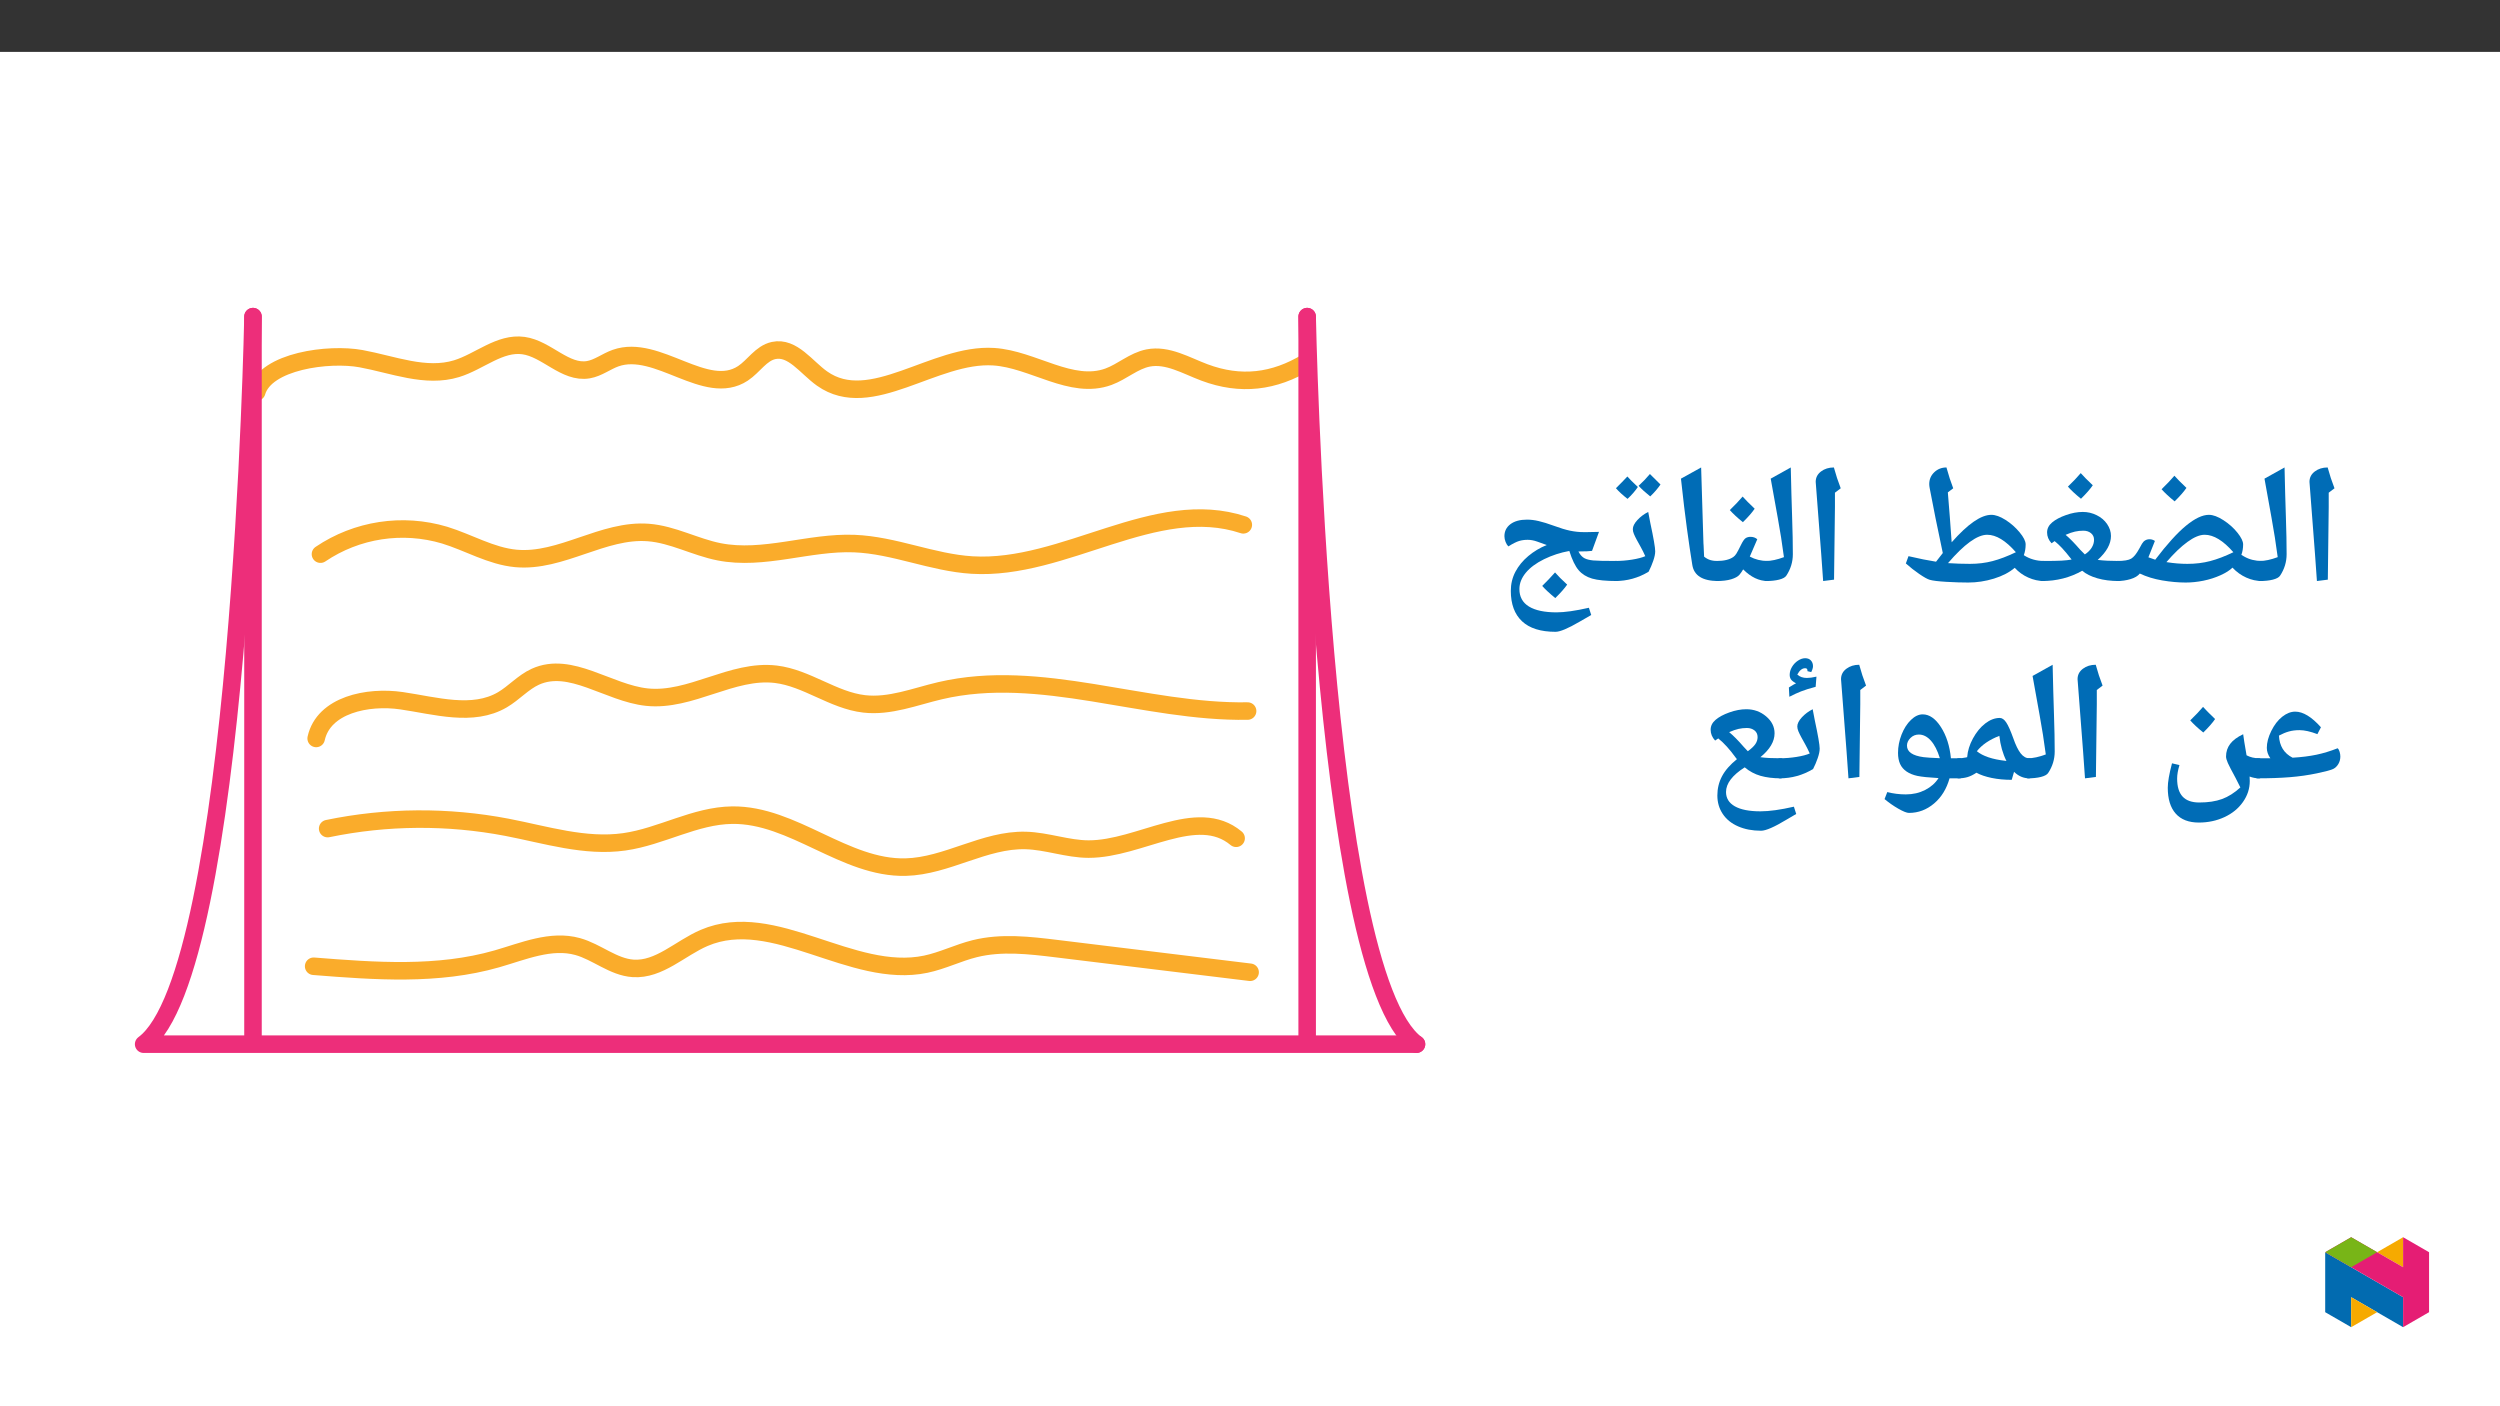 ﻿<?xml version="1.0" encoding="utf-8"?>
<svg xmlns="http://www.w3.org/2000/svg" xmlns:xlink="http://www.w3.org/1999/xlink" viewBox="0 0 960 540" version="1.1">
  <rect x="0" y="0" width="960" height="540" fill="#333333" stroke="none"/>
  <defs>
    <g>
      <symbol overflow="visible" id="glyph0-0">
        <path style="stroke:none;" d="M 6.125 -46.406 L 32.812 -46.406 L 32.812 0 L 6.125 0 Z M 9.422 -3.297 L 29.516 -3.297 L 29.516 -43.094 L 9.422 -43.094 Z M 9.422 -3.297 " />
      </symbol>
      <symbol overflow="visible" id="glyph0-1">
        <path style="stroke:none;" d="M 12.375 -29.047 L 12.031 -1.109 L 7.844 -0.578 L 7.109 -10.891 L 4.984 -38.656 C 4.984 -40.281 5.66 -41.609 7.016 -42.641 C 8.367 -43.672 10.02 -44.188 11.969 -44.188 C 12.707 -41.445 13.582 -38.781 14.594 -36.188 L 12.375 -34.5 Z M 9.203 -47.359 Z M 9.812 3.75 Z M 9.812 3.75 " />
      </symbol>
      <symbol overflow="visible" id="glyph0-2">
        <path style="stroke:none;" d="M 1.781 -39.891 L 9.484 -44.188 C 9.641 -37.031 9.812 -30.688 10 -25.156 C 10.188 -19.625 10.281 -14.867 10.281 -10.891 C 10.281 -7.898 9.438 -5.141 7.75 -2.609 C 7.32 -1.973 6.398 -1.473 4.984 -1.109 C 3.566 -0.754 1.906 -0.578 0 -0.578 C -0.363 -0.578 -0.547 -0.754 -0.547 -1.109 L -0.547 -7.75 C -0.547 -8.102 -0.363 -8.281 0 -8.281 C 1.945 -8.281 4.234 -8.77 6.859 -9.75 C 6.516 -12.301 6.148 -14.828 5.766 -17.328 C 5.391 -19.828 4.062 -27.348 1.781 -39.891 Z M 5.141 -47.359 Z M 7.484 3.75 Z M 7.484 3.75 " />
      </symbol>
      <symbol overflow="visible" id="glyph0-3">
        <path style="stroke:none;" d="M 56.078 -1.109 C 56.078 -0.754 55.891 -0.578 55.516 -0.578 C 53.523 -0.578 51.547 -1.016 49.578 -1.891 C 47.609 -2.766 45.832 -4.039 44.25 -5.719 C 43.227 -4.695 41.695 -3.723 39.656 -2.797 C 37.613 -1.879 35.426 -1.18 33.094 -0.703 C 30.77 -0.234 28.508 0 26.312 0 C 23.438 0 20.422 -0.27 17.266 -0.812 C 14.109 -1.352 11.242 -2.234 8.672 -3.453 C 7.941 -2.523 6.75 -1.812 5.094 -1.312 C 3.438 -0.82 1.738 -0.578 0 -0.578 C -0.363 -0.578 -0.547 -0.754 -0.547 -1.109 L -0.547 -7.75 C -0.547 -8.102 -0.363 -8.281 0 -8.281 C 2.582 -8.281 4.367 -8.578 5.359 -9.172 C 6.359 -9.766 7.406 -11.066 8.5 -13.078 L 9.484 -14.859 C 10.16 -16.035 11.145 -16.625 12.438 -16.625 C 13.156 -16.625 13.832 -16.406 14.469 -15.969 L 11.969 -9.688 L 14.594 -8.766 C 19.125 -14.723 23.07 -19.082 26.438 -21.844 C 29.801 -24.613 32.723 -26 35.203 -26 C 36.805 -26 38.676 -25.305 40.812 -23.922 C 42.945 -22.535 44.734 -20.938 46.172 -19.125 C 47.617 -17.312 48.344 -15.82 48.344 -14.656 C 48.344 -13.176 48.117 -11.832 47.672 -10.625 L 48.781 -9.969 C 50.75 -8.844 52.992 -8.281 55.516 -8.281 C 55.891 -8.281 56.078 -8.102 56.078 -7.75 Z M 26.953 -7.172 C 30.078 -7.172 33.004 -7.531 35.734 -8.25 C 38.461 -8.969 41.414 -10.098 44.594 -11.641 C 40.695 -16.109 37.023 -18.344 33.578 -18.344 C 31.672 -18.344 29.457 -17.422 26.938 -15.578 C 24.426 -13.742 21.742 -11.164 18.891 -7.844 L 19.078 -7.812 C 21.766 -7.383 24.391 -7.172 26.953 -7.172 Z M 22.25 -30.75 Z M 31.297 3.75 Z M 26.578 -36.344 C 25.547 -34.844 24.035 -33.117 22.047 -31.172 C 19.91 -32.898 18.238 -34.453 17.031 -35.828 C 19.02 -37.754 20.66 -39.484 21.953 -41.016 C 22.879 -39.953 24.422 -38.395 26.578 -36.344 Z M 22.047 -30.531 Z M 21.984 -42.594 Z M 21.984 -42.594 " />
      </symbol>
      <symbol overflow="visible" id="glyph0-4">
        <path style="stroke:none;" d="M 30.219 -1.172 C 30.219 -0.773 30.004 -0.578 29.578 -0.578 C 26.516 -0.578 23.77 -0.926 21.344 -1.625 C 18.914 -2.32 16.973 -3.289 15.516 -4.531 C 10.879 -1.895 5.727 -0.578 0.062 -0.578 C -0.344 -0.578 -0.547 -0.773 -0.547 -1.172 L -0.547 -7.688 C -0.547 -8.082 -0.344 -8.281 0.062 -8.281 C 3.633 -8.281 6.141 -8.32 7.578 -8.406 C 9.023 -8.488 10.316 -8.629 11.453 -8.828 C 9.91 -10.816 8.672 -12.301 7.734 -13.281 C 6.805 -14.27 5.867 -15.145 4.922 -15.906 L 3.75 -15.078 C 2.602 -16.328 2.031 -17.711 2.031 -19.234 C 2.031 -20.711 2.676 -21.992 3.969 -23.078 C 5.258 -24.172 7.031 -25.113 9.281 -25.906 C 11.531 -26.707 13.688 -27.109 15.75 -27.109 C 17.625 -27.109 19.398 -26.691 21.078 -25.859 C 22.766 -25.035 24.098 -23.898 25.078 -22.453 C 26.066 -21.004 26.562 -19.477 26.562 -17.875 C 26.562 -14.82 24.879 -11.773 21.516 -8.734 L 21.484 -8.703 L 21.641 -8.672 C 23.773 -8.41 26.422 -8.281 29.578 -8.281 C 30.004 -8.281 30.219 -8.082 30.219 -7.688 Z M 20.062 -16.406 C 20.062 -17.469 19.672 -18.316 18.891 -18.953 C 18.117 -19.586 17.145 -19.906 15.969 -19.906 C 14.844 -19.906 13.77 -19.789 12.75 -19.562 C 11.738 -19.344 10.535 -18.926 9.141 -18.312 C 10.641 -17.082 12.488 -15.195 14.688 -12.656 L 16.531 -10.797 C 17.656 -11.535 18.523 -12.391 19.141 -13.359 C 19.754 -14.336 20.062 -15.352 20.062 -16.406 Z M 14.688 -31.859 Z M 14.984 3.75 Z M 19.578 -37.344 C 18.547 -35.844 17.035 -34.117 15.047 -32.172 C 12.91 -33.898 11.238 -35.453 10.031 -36.828 C 12.02 -38.754 13.66 -40.484 14.953 -42.016 C 15.879 -40.953 17.422 -39.395 19.578 -37.344 Z M 15.047 -31.531 Z M 14.984 -43.594 Z M 14.984 -43.594 " />
      </symbol>
      <symbol overflow="visible" id="glyph0-5">
        <path style="stroke:none;" d="M 57.953 -1.109 C 57.953 -0.754 57.773 -0.578 57.422 -0.578 C 55.41 -0.578 53.41 -1.02 51.422 -1.906 C 49.43 -2.789 47.695 -4.039 46.219 -5.656 C 44.156 -3.895 41.488 -2.508 38.219 -1.5 C 34.957 -0.5 31.664 0 28.344 0 C 25.883 0 23.094 -0.086 19.969 -0.266 C 16.852 -0.453 14.723 -0.711 13.578 -1.047 C 12.711 -1.297 11.375 -2.039 9.562 -3.281 C 7.758 -4.52 6.039 -5.867 4.406 -7.328 L 5.422 -10.125 C 9.484 -9.176 13.008 -8.469 16 -8 L 18.594 -11.328 C 16.562 -20.848 14.879 -29.176 13.547 -36.312 C 13.441 -36.844 13.391 -37.348 13.391 -37.828 C 13.391 -39.609 14.031 -41.113 15.312 -42.344 C 16.594 -43.57 18.156 -44.188 20 -44.188 C 20.801 -41.258 21.664 -38.594 22.594 -36.188 L 20.531 -34.625 C 21.062 -28.32 21.551 -21.93 22 -15.453 C 28.195 -22.484 33.273 -26 37.234 -26 C 38.816 -26 40.633 -25.348 42.688 -24.047 C 44.738 -22.742 46.535 -21.16 48.078 -19.297 C 49.629 -17.43 50.406 -15.883 50.406 -14.656 C 50.406 -13.133 50.172 -11.75 49.703 -10.5 C 52.004 -9.02 54.578 -8.281 57.422 -8.281 C 57.773 -8.281 57.953 -8.102 57.953 -7.75 Z M 29.016 -7.172 C 32.098 -7.172 34.992 -7.523 37.703 -8.234 C 40.41 -8.941 43.395 -10.078 46.656 -11.641 C 42.758 -16.109 39.086 -18.344 35.641 -18.344 C 31.828 -18.344 26.812 -14.711 20.594 -7.453 C 23.457 -7.266 26.266 -7.172 29.016 -7.172 Z M 36.375 -32.031 Z M 28.312 3.75 Z M 28.312 3.75 " />
      </symbol>
      <symbol overflow="visible" id="glyph0-6">
        <path style="stroke:none;" d="M 0 -0.578 C -0.363 -0.578 -0.547 -0.754 -0.547 -1.109 L -0.547 -7.75 C -0.547 -8.102 -0.363 -8.281 0 -8.281 C 2.789 -8.281 4.914 -8.789 6.375 -9.812 C 6.801 -10.102 7.191 -10.531 7.547 -11.094 C 7.91 -11.656 8.504 -12.781 9.328 -14.469 C 10.023 -15.883 10.629 -16.75 11.141 -17.062 C 11.648 -17.383 12.266 -17.547 12.984 -17.547 C 14.016 -17.547 14.879 -17.238 15.578 -16.625 L 12.703 -9.969 C 14.773 -8.844 17.055 -8.281 19.547 -8.281 C 19.91 -8.281 20.094 -8.102 20.094 -7.75 L 20.094 -1.109 C 20.094 -0.754 19.91 -0.578 19.547 -0.578 C 16.266 -0.578 13.133 -2.066 10.156 -5.047 C 9.645 -4.18 9.16 -3.484 8.703 -2.953 C 8.109 -2.273 7.062 -1.707 5.562 -1.25 C 4.07 -0.801 2.219 -0.578 0 -0.578 Z M 9.609 -22.344 Z M 11.328 3.75 Z M 14.578 -28.344 C 13.547 -26.844 12.035 -25.117 10.047 -23.172 C 7.91 -24.898 6.238 -26.453 5.031 -27.828 C 7.02 -29.754 8.66 -31.484 9.953 -33.016 C 10.879 -31.953 12.422 -30.395 14.578 -28.344 Z M 10.047 -22.531 Z M 9.984 -34.594 Z M 9.984 -34.594 " />
      </symbol>
      <symbol overflow="visible" id="glyph0-7">
        <path style="stroke:none;" d="M 19.844 -1.109 C 19.844 -0.754 19.66 -0.578 19.297 -0.578 C 13.305 -0.578 9.977 -2.633 9.312 -6.75 C 8.645 -10.863 7.957 -15.516 7.25 -20.703 C 6.539 -25.898 5.773 -32.297 4.953 -39.891 L 12.703 -44.188 L 13.609 -14.406 L 13.609 -15.047 L 13.844 -9.938 C 14.625 -9.301 15.445 -8.859 16.312 -8.609 C 17.176 -8.367 18.211 -8.25 19.422 -8.25 C 19.703 -8.25 19.844 -8.082 19.844 -7.75 Z M 8.312 -47.359 Z M 11.266 3.75 Z M 11.266 3.75 " />
      </symbol>
      <symbol overflow="visible" id="glyph0-8">
        <path style="stroke:none;" d="M 8.734 -36.688 C 7.648 -35.102 6.328 -33.582 4.766 -32.125 C 2.898 -33.582 1.414 -34.945 0.312 -36.219 L 2.641 -38.562 L 4.703 -40.719 C 5.504 -39.789 6.848 -38.445 8.734 -36.688 Z M 17.422 -37.641 C 16.297 -36.016 14.984 -34.492 13.484 -33.078 C 11.691 -34.492 10.203 -35.848 9.016 -37.141 C 10.598 -38.598 12.047 -40.109 13.359 -41.672 C 14.141 -40.848 15.492 -39.504 17.422 -37.641 Z M 8.922 -43.266 Z M 8.891 -32.125 Z M 0 -0.578 C -0.363 -0.578 -0.547 -0.754 -0.547 -1.109 L -0.547 -7.75 C -0.547 -8.102 -0.363 -8.281 0 -8.281 C 2.156 -8.281 4.32 -8.453 6.5 -8.797 C 8.688 -9.148 10.379 -9.594 11.578 -10.125 C 11.016 -11.395 10.445 -12.539 9.875 -13.562 C 9.301 -14.594 8.785 -15.523 8.328 -16.359 C 7.879 -17.191 7.508 -17.945 7.219 -18.625 C 6.938 -19.301 6.797 -19.926 6.797 -20.5 C 6.797 -21.562 7.379 -22.727 8.547 -24 C 9.723 -25.27 11.109 -26.305 12.703 -27.109 L 13.516 -22.859 C 14.766 -17.035 15.391 -13.414 15.391 -12 C 15.391 -11 15.141 -9.781 14.641 -8.344 C 14.148 -6.906 13.555 -5.508 12.859 -4.156 C 8.922 -1.77 4.633 -0.578 0 -0.578 Z M 9.016 -31.859 Z M 8.25 3.75 Z M 8.25 3.75 " />
      </symbol>
      <symbol overflow="visible" id="glyph0-9">
        <path style="stroke:none;" d="M 13.328 -16.406 C 12.141 -16.406 11.047 -16.254 10.047 -15.953 C 9.055 -15.66 7.676 -14.969 5.906 -13.875 C 5.52 -14.25 5.172 -14.816 4.859 -15.578 C 4.555 -16.336 4.406 -17.07 4.406 -17.781 C 4.406 -19.695 5.172 -21.238 6.703 -22.406 C 8.242 -23.57 10.367 -24.156 13.078 -24.156 C 14.516 -24.156 16.004 -23.973 17.547 -23.609 C 19.098 -23.254 21.078 -22.641 23.484 -21.766 C 25.816 -20.898 27.863 -20.281 29.625 -19.906 C 31.395 -19.539 33.113 -19.359 34.781 -19.359 L 36.094 -19.359 L 40.719 -19.453 L 38.047 -12.156 C 37.016 -12.008 35.422 -11.938 33.266 -11.938 L 32.812 -11.938 L 33.297 -11.109 C 33.828 -10.285 34.477 -9.676 35.25 -9.281 C 36.02 -8.895 37.094 -8.629 38.469 -8.484 C 39.844 -8.348 42.891 -8.281 47.609 -8.281 C 47.984 -8.281 48.172 -8.102 48.172 -7.75 L 48.172 -1.109 C 48.172 -0.754 47.984 -0.578 47.609 -0.578 C 43.422 -0.578 40.242 -0.891 38.078 -1.516 C 35.922 -2.148 34.191 -3.227 32.891 -4.75 C 31.586 -6.281 30.398 -8.738 29.328 -12.125 C 25.922 -11.508 22.691 -10.457 19.641 -8.969 C 16.598 -7.477 14.254 -5.738 12.609 -3.75 C 10.973 -1.758 10.156 0.32 10.156 2.5 C 10.156 5.469 11.375 7.703 13.812 9.203 C 16.258 10.703 19.789 11.453 24.406 11.453 C 27.539 11.453 31.688 10.863 36.844 9.688 L 37.734 12.469 L 33.203 15.078 C 28.816 17.641 25.758 18.922 24.031 18.922 C 18.332 18.922 14.047 17.57 11.172 14.875 C 8.297 12.176 6.859 8.285 6.859 3.203 C 6.859 0.555 7.445 -1.891 8.625 -4.141 C 9.812 -6.391 11.469 -8.406 13.594 -10.188 C 15.727 -11.969 18.082 -13.375 20.656 -14.406 L 17.047 -15.703 C 15.754 -16.172 14.516 -16.406 13.328 -16.406 Z M 22.219 -28.906 Z M 4.641 16.469 Z M 23.797 0.953 Z M 22.125 22.094 Z M 28.5 0.797 C 27.508 2.234 25.988 3.957 23.938 5.969 C 21.645 4.082 19.973 2.523 18.922 1.297 C 20.629 -0.367 22.27 -2.094 23.844 -3.875 C 24.914 -2.625 26.469 -1.066 28.5 0.797 Z M 23.844 -5.453 Z M 23.938 6.594 Z M 23.844 -4.516 Z M 23.938 1.047 Z M 23.938 1.047 " />
      </symbol>
      <symbol overflow="visible" id="glyph0-10">
        <path style="stroke:none;" d="M 0 -0.578 C -0.363 -0.578 -0.547 -0.754 -0.547 -1.109 L -0.547 -7.75 C -0.547 -8.102 -0.363 -8.281 0 -8.281 L 5.047 -8.281 C 4.141 -9.57 3.688 -10.906 3.688 -12.281 C 3.688 -14.289 4.258 -16.457 5.406 -18.781 C 6.562 -21.113 7.961 -22.93 9.609 -24.234 C 11.266 -25.535 12.926 -26.188 14.594 -26.188 C 17.602 -26.188 20.895 -24.188 24.469 -20.188 L 23.109 -17.547 C 20.422 -18.566 18.133 -19.078 16.25 -19.078 C 14.727 -19.078 13.363 -18.906 12.156 -18.562 C 10.945 -18.227 9.676 -17.703 8.344 -16.984 C 8.539 -13.004 10.285 -10.176 13.578 -8.5 C 16.984 -8.695 20.035 -9.078 22.734 -9.641 C 25.43 -10.211 28.145 -11.039 30.875 -12.125 C 31.219 -11.832 31.477 -11.367 31.656 -10.734 C 31.832 -10.098 31.922 -9.516 31.922 -8.984 C 31.922 -7.922 31.672 -6.961 31.172 -6.109 C 30.68 -5.254 30.023 -4.613 29.203 -4.188 C 28.379 -3.77 26.297 -3.207 22.953 -2.5 C 19.609 -1.801 16.133 -1.305 12.531 -1.016 C 8.938 -0.723 4.758 -0.578 0 -0.578 Z M 13.609 -30.938 Z M 17.734 3.75 Z M 17.734 3.75 " />
      </symbol>
      <symbol overflow="visible" id="glyph0-11">
        <path style="stroke:none;" d="M 40.047 -1.109 C 40.047 -0.754 39.859 -0.578 39.484 -0.578 C 38.234 -0.578 37.016 -0.805 35.828 -1.266 L 35.891 0.469 C 35.891 3.352 35.02 6.031 33.281 8.5 C 31.551 10.977 29.18 12.914 26.172 14.312 C 23.172 15.707 19.895 16.406 16.344 16.406 C 12.445 16.406 9.484 15.258 7.453 12.969 C 5.422 10.688 4.406 7.379 4.406 3.047 C 4.406 0.867 4.945 -2.258 6.031 -6.344 L 8.891 -5.656 C 8.297 -3.688 8 -1.957 8 -0.469 C 8 2.613 8.695 4.91 10.094 6.422 C 11.488 7.941 13.625 8.703 16.5 8.703 C 19.926 8.703 22.836 8.258 25.234 7.375 C 27.641 6.5 29.988 5.016 32.281 2.922 L 30.438 -0.734 C 28.938 -3.484 27.953 -5.383 27.484 -6.438 C 27.016 -7.5 26.781 -8.336 26.781 -8.953 C 26.781 -10.797 27.312 -12.414 28.375 -13.812 C 29.438 -15.207 31.098 -16.441 33.359 -17.516 C 33.523 -16.141 33.957 -13.441 34.656 -9.422 C 36.094 -8.66 37.703 -8.281 39.484 -8.281 C 39.859 -8.281 40.047 -8.102 40.047 -7.75 Z M 17.703 -17.516 Z M 2.188 16.469 Z M 17.609 19.578 Z M 22.578 -23.344 C 21.547 -21.844 20.035 -20.117 18.047 -18.172 C 15.91 -19.898 14.238 -21.453 13.031 -22.828 C 15.02 -24.754 16.66 -26.484 17.953 -28.016 C 18.879 -26.953 20.422 -25.395 22.578 -23.344 Z M 18.047 -17.531 Z M 17.984 -29.594 Z M 17.984 -29.594 " />
      </symbol>
      <symbol overflow="visible" id="glyph0-12">
        <path style="stroke:none;" d="M 27.969 -1.266 C 27.969 -0.805 27.723 -0.578 27.234 -0.578 C 25.055 -0.578 23.109 -1.41 21.391 -3.078 L 20.5 0 C 17.727 0 15.148 -0.242 12.766 -0.734 C 10.391 -1.234 8.453 -1.898 6.953 -2.734 C 5.742 -1.93 4.598 -1.367 3.516 -1.047 C 2.441 -0.734 1.27 -0.578 0 -0.578 C -0.363 -0.578 -0.547 -0.754 -0.547 -1.109 L -0.547 -7.75 C -0.547 -8.102 -0.363 -8.281 0 -8.281 C 0.969 -8.281 1.953 -8.383 2.953 -8.594 L 3.391 -8.703 C 3.566 -11.086 4.305 -13.484 5.609 -15.891 C 6.922 -18.305 8.492 -20.223 10.328 -21.641 C 12.16 -23.055 14.02 -23.766 15.906 -23.766 C 16.789 -23.766 17.613 -23.195 18.375 -22.062 C 19.133 -20.938 20.035 -18.926 21.078 -16.031 C 22.004 -13.363 22.957 -11.406 23.938 -10.156 C 24.926 -8.906 26.023 -8.281 27.234 -8.281 C 27.723 -8.281 27.969 -8.07 27.969 -7.656 Z M 15.75 -16.891 C 11.938 -15.422 9.055 -13.453 7.109 -10.984 C 9.41 -9.098 13.07 -7.867 18.094 -7.297 L 18.469 -7.234 C 17.051 -10.066 16.145 -13.285 15.75 -16.891 Z M 13.297 -28.531 Z M 15.391 3.75 Z M 15.391 3.75 " />
      </symbol>
      <symbol overflow="visible" id="glyph0-13">
        <path style="stroke:none;" d="M 32.281 -0.578 L 28.281 -0.578 C 27.156 3.461 25.172 6.688 22.328 9.094 C 19.484 11.5 16.273 12.703 12.703 12.703 C 11.867 12.703 10.504 12.16 8.609 11.078 C 6.723 9.992 4.961 8.766 3.328 7.391 L 4.375 4.703 C 6.688 5.297 9.055 5.594 11.484 5.594 C 14.234 5.594 16.711 5.023 18.922 3.891 C 21.141 2.754 22.852 1.234 24.062 -0.672 C 20.332 -0.879 17.633 -1.156 15.969 -1.5 C 14.312 -1.852 12.91 -2.422 11.766 -3.203 C 10.629 -3.984 9.801 -4.957 9.281 -6.125 C 8.758 -7.289 8.5 -8.695 8.5 -10.344 C 8.5 -12.719 8.953 -15.062 9.859 -17.375 C 10.773 -19.695 11.973 -21.57 13.453 -23 C 14.93 -24.426 16.438 -25.141 17.969 -25.141 C 20.551 -25.141 22.891 -23.508 24.984 -20.25 C 27.078 -16.988 28.352 -13 28.812 -8.281 L 32.281 -8.281 C 32.633 -8.281 32.812 -8.102 32.812 -7.75 L 32.812 -1.109 C 32.812 -0.754 32.633 -0.578 32.281 -0.578 Z M 16.5 -17.391 C 15.227 -17.391 14.148 -16.945 13.266 -16.062 C 12.379 -15.176 11.938 -14.203 11.938 -13.141 C 11.938 -10.742 14.07 -9.266 18.344 -8.703 C 19.27 -8.566 21.344 -8.438 24.562 -8.312 C 23.656 -11.258 22.504 -13.508 21.109 -15.062 C 19.711 -16.613 18.176 -17.391 16.5 -17.391 Z M 17.609 -29.891 Z M 14.281 15.875 Z M 17.297 -39.109 Z M 17.297 -39.109 " />
      </symbol>
      <symbol overflow="visible" id="glyph0-14">
        <path style="stroke:none;" d="M 0 -0.578 C -0.363 -0.578 -0.547 -0.754 -0.547 -1.109 L -0.547 -7.75 C -0.547 -8.102 -0.363 -8.281 0 -8.281 C 2.156 -8.281 4.32 -8.453 6.5 -8.797 C 8.688 -9.148 10.379 -9.594 11.578 -10.125 C 11.016 -11.395 10.445 -12.539 9.875 -13.562 C 9.301 -14.594 8.785 -15.523 8.328 -16.359 C 7.879 -17.191 7.508 -17.945 7.219 -18.625 C 6.938 -19.301 6.797 -19.926 6.797 -20.5 C 6.797 -21.562 7.379 -22.727 8.547 -24 C 9.723 -25.27 11.109 -26.305 12.703 -27.109 L 13.516 -22.859 C 14.766 -17.035 15.391 -13.414 15.391 -12 C 15.391 -11 15.141 -9.781 14.641 -8.344 C 14.148 -6.906 13.555 -5.508 12.859 -4.156 C 8.922 -1.77 4.633 -0.578 0 -0.578 Z M 9.016 -31.859 Z M 8.25 3.75 Z M 10.703 -41.719 L 10.703 -41.953 C 10.703 -42.555 10.406 -42.859 9.812 -42.859 C 8.664 -42.859 7.66 -42.047 6.797 -40.422 C 7.742 -39.555 8.969 -39.125 10.469 -39.125 C 11.508 -39.125 12.738 -39.289 14.156 -39.625 L 13.844 -35.719 C 11.445 -35.082 9.562 -34.488 8.188 -33.938 C 6.812 -33.395 5.332 -32.711 3.75 -31.891 L 3.562 -35.469 C 4.844 -36.289 5.758 -36.82 6.312 -37.062 C 5.344 -37.582 4.691 -38.086 4.359 -38.578 C 4.035 -39.066 3.875 -39.641 3.875 -40.297 C 3.875 -41.348 4.164 -42.363 4.75 -43.344 C 5.332 -44.332 6.098 -45.141 7.047 -45.766 C 7.992 -46.391 8.914 -46.703 9.812 -46.703 C 10.758 -46.703 11.5 -46.41 12.031 -45.828 C 12.562 -45.242 12.828 -44.508 12.828 -43.625 C 12.828 -43.25 12.742 -42.832 12.578 -42.375 C 12.422 -41.914 12.281 -41.582 12.156 -41.375 Z M 8.219 -48.297 Z M 8.828 -32.203 Z M 8.828 -32.203 " />
      </symbol>
      <symbol overflow="visible" id="glyph0-15">
        <path style="stroke:none;" d="M 32.094 -1.172 C 32.094 -0.773 31.867 -0.578 31.422 -0.578 C 28.484 -0.578 25.891 -0.895 23.641 -1.531 C 21.398 -2.176 19.367 -3.266 17.547 -4.797 C 12.766 -1.742 10.375 1.41 10.375 4.672 C 10.375 7.055 11.504 8.891 13.766 10.172 C 16.035 11.453 19.316 12.094 23.609 12.094 C 26.992 12.094 31.27 11.5 36.438 10.312 L 37.328 13.109 L 33.703 15.234 C 28.961 18.109 25.672 19.547 23.828 19.547 C 20.516 19.547 17.582 18.988 15.031 17.875 C 12.477 16.77 10.508 15.18 9.125 13.109 C 7.738 11.035 7.047 8.664 7.047 6 C 7.047 3.352 7.641 0.898 8.828 -1.359 C 10.023 -3.629 11.938 -5.82 14.562 -7.938 L 14.062 -8.562 C 11.82 -11.676 9.598 -14.125 7.391 -15.906 L 6.188 -15.078 C 5.039 -16.328 4.469 -17.711 4.469 -19.234 C 4.469 -20.691 5.102 -21.961 6.375 -23.047 C 7.645 -24.141 9.41 -25.086 11.672 -25.891 C 13.941 -26.703 16.113 -27.109 18.188 -27.109 C 21.082 -27.109 23.609 -26.195 25.766 -24.375 C 27.93 -22.551 29.016 -20.383 29.016 -17.875 C 29.016 -14.719 27.203 -11.66 23.578 -8.703 L 23.797 -8.672 C 25.516 -8.41 28.055 -8.281 31.422 -8.281 C 31.867 -8.281 32.094 -8.082 32.094 -7.688 Z M 22.5 -16.406 C 22.5 -17.488 22.102 -18.344 21.312 -18.969 C 20.52 -19.594 19.551 -19.906 18.406 -19.906 C 17.281 -19.906 16.207 -19.789 15.188 -19.562 C 14.176 -19.344 12.973 -18.926 11.578 -18.312 C 13.148 -17.039 15.016 -15.156 17.172 -12.656 L 18.75 -10.984 C 20.102 -11.973 21.066 -12.883 21.641 -13.719 C 22.211 -14.562 22.5 -15.457 22.5 -16.406 Z M 17.328 -31.859 Z M 4.828 16.469 Z M 20.656 22.719 Z M 20.656 22.719 " />
      </symbol>
    </g>
    <clipPath id="clip1">
      <path d="M 498 118.219 L 547.305 118.219 L 547.305 404.336 L 498 404.336 Z M 498 118.219 " />
    </clipPath>
    <clipPath id="clip2">
      <path d="M 498 118.219 L 506 118.219 L 506 403 L 498 403 Z M 498 118.219 " />
    </clipPath>
    <clipPath id="clip3">
      <path d="M 51.797 118.219 L 547.305 118.219 L 547.305 404.336 L 51.797 404.336 Z M 51.797 118.219 " />
    </clipPath>
    <clipPath id="clip4">
      <path d="M 93 118.219 L 101 118.219 L 101 403 L 93 403 Z M 93 118.219 " />
    </clipPath>
    <clipPath id="clip5">
      <path d="M 892.875 480 L 923 480 L 923 509.637 L 892.875 509.637 Z M 892.875 480 " />
    </clipPath>
    <clipPath id="clip6">
      <path d="M 902 498 L 913 498 L 913 509.637 L 902 509.637 Z M 902 498 " />
    </clipPath>
    <clipPath id="clip7">
      <path d="M 912 475.094 L 923 475.094 L 923 487 L 912 487 Z M 912 475.094 " />
    </clipPath>
    <clipPath id="clip8">
      <path d="M 892.875 475.094 L 932.762 475.094 L 932.762 509.637 L 892.875 509.637 Z M 892.875 475.094 " />
    </clipPath>
    <clipPath id="clip9">
      <path d="M 892.875 475.094 L 913 475.094 L 913 487 L 892.875 487 Z M 892.875 475.094 " />
    </clipPath>
  </defs>
  <g id="surface1">
    <path style=" stroke:none;fill-rule:nonzero;fill:rgb(100%,100%,100%);fill-opacity:1;" d="M 0 559.926 L 960 559.926 L 960 19.926 L 0 19.926 Z M 0 559.926 " />
    <path style="fill:none;stroke-width:7.916;stroke-linecap:round;stroke-linejoin:round;stroke:rgb(98%,67.499%,16.899%);stroke-opacity:1;stroke-miterlimit:4;" d="M -0.001 -0.001 C 4.057 14.094 32.664 17.711 47.09 15.073 C 61.515 12.435 76.299 6.236 90.316 10.551 C 100.642 13.726 109.824 22.472 120.523 20.978 C 131.024 19.512 139.36 8.322 149.81 10.082 C 154.236 10.827 157.926 13.841 162.159 15.335 C 181.033 21.989 202.949 -2.583 219.659 8.432 C 224.521 11.64 227.821 17.522 233.515 18.749 C 242.085 20.597 248.253 11.144 255.408 6.079 C 277.407 -9.5 306.037 17.679 332.94 15.955 C 350.748 14.816 368.032 0.776 384.792 6.907 C 391.015 9.181 396.194 14.08 402.692 15.367 C 411.428 17.095 419.829 11.948 428.17 8.832 C 444.507 2.725 459.604 4.535 474.507 13.602 " transform="matrix(0.85,0,0,-0.85,98.579,150.535)" />
    <path style="fill:none;stroke-width:7.916;stroke-linecap:round;stroke-linejoin:round;stroke:rgb(98%,67.499%,16.899%);stroke-opacity:1;stroke-miterlimit:4;" d="M 0.001 0 C -39.751 13.194 -80.734 -20.712 -122.536 -18.166 C -140.55 -17.068 -157.674 -9.182 -175.707 -8.469 C -196.189 -7.66 -216.731 -16.162 -236.842 -12.178 C -247.678 -10.032 -257.729 -4.338 -268.74 -3.469 C -289.167 -1.861 -308.193 -17.058 -328.593 -15.179 C -339.884 -14.136 -349.985 -7.968 -360.826 -4.65 C -379.866 1.025 -400.445 -2.127 -416.906 -13.249 " transform="matrix(0.85,0,0,-0.85,477.429,201.536)" />
    <path style="fill:none;stroke-width:7.916;stroke-linecap:round;stroke-linejoin:round;stroke:rgb(98%,67.499%,16.899%);stroke-opacity:1;stroke-miterlimit:4;" d="M 0.002 0 C -46.667 -0.777 -93.509 19.853 -138.951 9.187 C -150.311 6.521 -161.634 1.898 -173.229 3.24 C -187.223 4.858 -199.139 14.94 -213.123 16.622 C -232.875 18.994 -251.616 4.187 -271.4 6.287 C -288.785 8.13 -305.899 22.753 -321.804 15.492 C -327.315 12.973 -331.432 8.153 -336.653 5.092 C -350.049 -2.757 -366.832 2.408 -382.19 4.66 C -397.549 6.912 -417.452 2.78 -420.793 -12.38 " transform="matrix(0.85,0,0,-0.85,479.081,273.043)" />
    <path style="fill:none;stroke-width:7.916;stroke-linecap:round;stroke-linejoin:round;stroke:rgb(98%,67.499%,16.899%);stroke-opacity:1;stroke-miterlimit:4;" d="M -0 -0.001 C -17.748 14.833 -43.53 -4.951 -66.664 -4.886 C -76.232 -4.859 -85.492 -1.251 -95.06 -0.994 C -113.658 -0.489 -130.69 -12.561 -149.293 -13.03 C -176.811 -13.719 -200.124 10.784 -227.652 10.449 C -244.43 10.247 -259.734 0.766 -276.347 -1.601 C -294.086 -4.133 -311.806 1.57 -329.403 4.957 C -356.186 10.086 -383.714 9.888 -410.418 4.369 " transform="matrix(0.85,0,0,-0.85,474.672,321.897)" />
    <path style="fill:none;stroke-width:7.916;stroke-linecap:round;stroke-linejoin:round;stroke:rgb(98%,67.499%,16.899%);stroke-opacity:1;stroke-miterlimit:4;" d="M 0.002 0 L -87.319 10.658 C -99.663 12.165 -112.333 13.654 -124.396 10.658 C -131.914 8.792 -138.95 5.23 -146.528 3.64 C -180.058 -3.382 -215.108 28.985 -246.611 15.529 C -257.484 10.883 -266.937 0.965 -278.734 1.751 C -287.746 2.353 -295.095 9.196 -303.799 11.613 C -315.83 14.954 -328.293 9.509 -340.292 6.057 C -366.983 -1.617 -395.379 0.515 -423.063 2.712 " transform="matrix(0.85,0,0,-0.85,480.045,373.348)" />
    <g clip-path="url(#clip1)" clip-rule="nonzero">
      <path style="fill:none;stroke-width:7.916;stroke-linecap:round;stroke-linejoin:round;stroke:rgb(92.899%,17.999%,47.8%);stroke-opacity:1;stroke-miterlimit:4;" d="M -0.001 -0 C -0.001 -0 5.697 -296.604 49.397 -328.69 " transform="matrix(0.85,0,0,-0.85,501.95,121.582)" />
    </g>
    <g clip-path="url(#clip2)" clip-rule="nonzero">
      <path style="fill:none;stroke-width:7.916;stroke-linecap:round;stroke-linejoin:round;stroke:rgb(92.899%,17.999%,47.8%);stroke-opacity:1;stroke-miterlimit:4;" d="M -0.001 -0 L -0.001 -327.091 " transform="matrix(0.85,0,0,-0.85,501.95,121.582)" />
    </g>
    <g clip-path="url(#clip3)" clip-rule="nonzero">
      <path style="fill:none;stroke-width:7.916;stroke-linecap:round;stroke-linejoin:round;stroke:rgb(92.899%,17.999%,47.8%);stroke-opacity:1;stroke-miterlimit:4;" d="M -0.001 -0 C -0.001 -0 -5.7 -296.604 -49.399 -328.69 L 525.633 -328.69 " transform="matrix(0.85,0,0,-0.85,97.149,121.582)" />
    </g>
    <g clip-path="url(#clip4)" clip-rule="nonzero">
      <path style="fill:none;stroke-width:7.916;stroke-linecap:round;stroke-linejoin:round;stroke:rgb(92.899%,17.999%,47.8%);stroke-opacity:1;stroke-miterlimit:4;" d="M -0.001 -0 L -0.001 -327.091 " transform="matrix(0.85,0,0,-0.85,97.149,121.582)" />
    </g>
    <g style="fill:rgb(0%,42.354%,71.373%);fill-opacity:1;">
      <use xlink:href="#glyph0-1" x="881.853" y="223.693" />
    </g>
    <g style="fill:rgb(0%,42.354%,71.373%);fill-opacity:1;">
      <use xlink:href="#glyph0-2" x="867.781" y="223.693" />
    </g>
    <g style="fill:rgb(0%,42.354%,71.373%);fill-opacity:1;">
      <use xlink:href="#glyph0-3" x="813.016" y="223.693" />
    </g>
    <g style="fill:rgb(0%,42.354%,71.373%);fill-opacity:1;">
      <use xlink:href="#glyph0-4" x="784.05" y="223.693" />
    </g>
    <g style="fill:rgb(0%,42.354%,71.373%);fill-opacity:1;">
      <use xlink:href="#glyph0-5" x="727.44" y="223.693" />
    </g>
    <g style="fill:rgb(0%,42.354%,71.373%);fill-opacity:1;">
      <use xlink:href="#glyph0-1" x="692.244" y="223.693" />
    </g>
    <g style="fill:rgb(0%,42.354%,71.373%);fill-opacity:1;">
      <use xlink:href="#glyph0-2" x="678.172" y="223.693" />
    </g>
    <g style="fill:rgb(0%,42.354%,71.373%);fill-opacity:1;">
      <use xlink:href="#glyph0-6" x="659.218" y="223.693" />
    </g>
    <g style="fill:rgb(0%,42.354%,71.373%);fill-opacity:1;">
      <use xlink:href="#glyph0-7" x="640.535" y="223.693" />
    </g>
    <g style="fill:rgb(0%,42.354%,71.373%);fill-opacity:1;">
      <use xlink:href="#glyph0-8" x="620.208" y="223.693" />
    </g>
    <g style="fill:rgb(0%,42.354%,71.373%);fill-opacity:1;">
      <use xlink:href="#glyph0-9" x="573.292" y="223.693" />
    </g>
    <g style="fill:rgb(0%,42.354%,71.373%);fill-opacity:1;">
      <use xlink:href="#glyph0-10" x="866.77" y="299.455" />
    </g>
    <g style="fill:rgb(0%,42.354%,71.373%);fill-opacity:1;">
      <use xlink:href="#glyph0-11" x="828.019" y="299.455" />
    </g>
    <g style="fill:rgb(0%,42.354%,71.373%);fill-opacity:1;">
      <use xlink:href="#glyph0-1" x="792.798" y="299.455" />
    </g>
    <g style="fill:rgb(0%,42.354%,71.373%);fill-opacity:1;">
      <use xlink:href="#glyph0-2" x="778.726" y="299.455" />
    </g>
    <g style="fill:rgb(0%,42.354%,71.373%);fill-opacity:1;">
      <use xlink:href="#glyph0-12" x="752.001" y="299.455" />
    </g>
    <g style="fill:rgb(0%,42.354%,71.373%);fill-opacity:1;">
      <use xlink:href="#glyph0-13" x="720.341" y="299.455" />
    </g>
    <g style="fill:rgb(0%,42.354%,71.373%);fill-opacity:1;">
      <use xlink:href="#glyph0-1" x="701.97" y="299.455" />
    </g>
    <g style="fill:rgb(0%,42.354%,71.373%);fill-opacity:1;">
      <use xlink:href="#glyph0-14" x="683.365" y="299.455" />
    </g>
    <g style="fill:rgb(0%,42.354%,71.373%);fill-opacity:1;">
      <use xlink:href="#glyph0-15" x="652.417" y="299.455" />
    </g>
    <g clip-path="url(#clip5)" clip-rule="nonzero">
      <path style=" stroke:none;fill-rule:nonzero;fill:rgb(0.8%,42%,68.999%);fill-opacity:1;" d="M 892.875 503.879 L 902.848 509.637 L 902.848 498.121 L 922.789 509.637 L 922.789 498.121 L 892.875 480.852 Z M 892.875 503.879 " />
    </g>
    <g clip-path="url(#clip6)" clip-rule="nonzero">
      <path style=" stroke:none;fill-rule:nonzero;fill:rgb(96.1%,66.699%,0%);fill-opacity:1;" d="M 902.848 509.637 L 912.816 503.879 L 902.848 498.121 Z M 902.848 509.637 " />
    </g>
    <g clip-path="url(#clip7)" clip-rule="nonzero">
      <path style=" stroke:none;fill-rule:nonzero;fill:rgb(96.1%,66.699%,0%);fill-opacity:1;" d="M 922.789 475.094 L 912.816 480.852 L 922.789 486.609 Z M 922.789 475.094 " />
    </g>
    <g clip-path="url(#clip8)" clip-rule="nonzero">
      <path style=" stroke:none;fill-rule:nonzero;fill:rgb(89.799%,11.4%,45.499%);fill-opacity:1;" d="M 922.789 475.094 L 922.789 486.609 L 902.848 475.094 L 892.875 480.852 L 922.789 498.121 L 922.789 509.637 L 932.762 503.879 L 932.762 480.852 Z M 922.789 475.094 " />
    </g>
    <g clip-path="url(#clip9)" clip-rule="nonzero">
      <path style=" stroke:none;fill-rule:nonzero;fill:rgb(47.099%,70.999%,9%);fill-opacity:1;" d="M 902.848 475.094 L 892.875 480.852 L 902.848 486.609 L 912.816 480.852 Z M 902.848 475.094 " />
    </g>
  </g>
</svg>